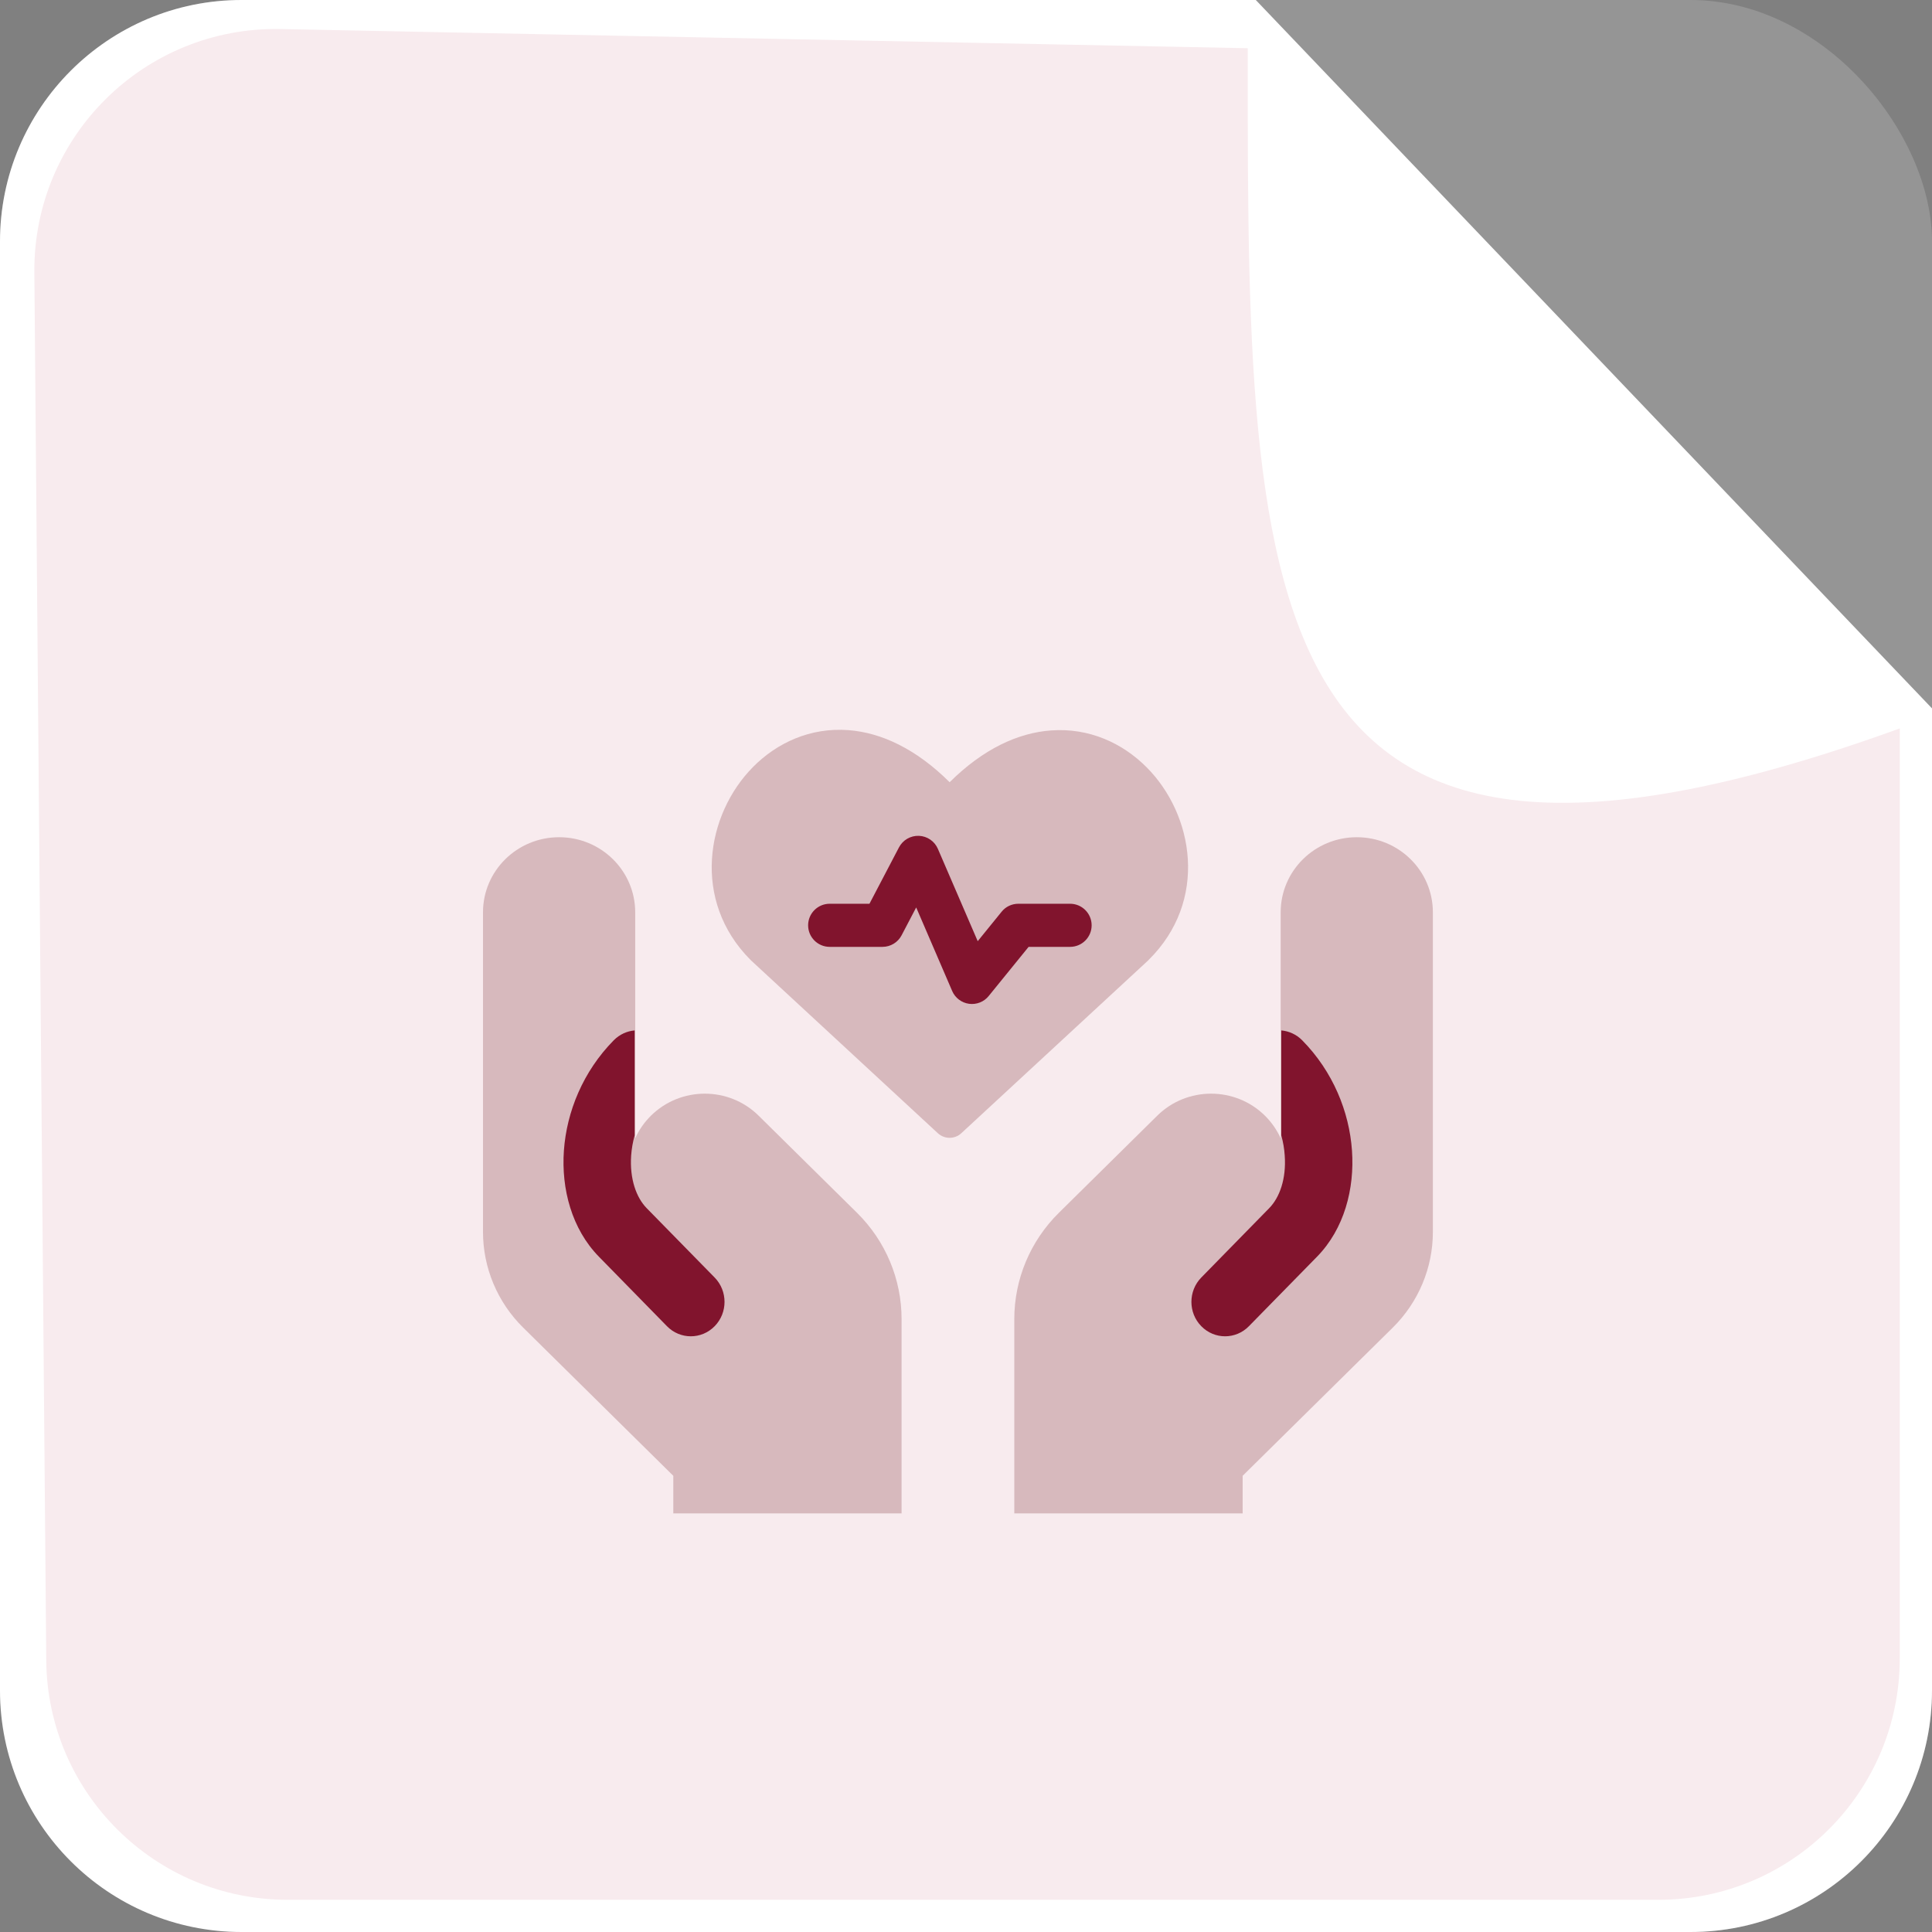 <?xml version="1.0" encoding="UTF-8"?>
<svg xmlns="http://www.w3.org/2000/svg" width="32" height="32" viewBox="0 0 32 32" fill="none">
  <rect x="0" y="0" width="32" height="32" fill="#808080" stroke="none"/>
  <rect opacity="0.24" width="32" height="32" rx="4" fill="#D9D9D9"></rect>
  <path fill-rule="evenodd" clip-rule="evenodd" d="M20.8 0H4C1.791 0 0 1.791 0 4V28C0 30.209 1.791 32 4 32H28C30.209 32 32 30.209 32 28V11.733L20.8 0Z" fill="white"></path>
  <path fill-rule="evenodd" clip-rule="evenodd" d="M20.733 0.8L4.648 0.481C2.394 0.437 0.549 2.261 0.569 4.515L0.766 27.501C0.785 29.697 2.57 31.467 4.766 31.467H27.466C29.676 31.467 31.466 29.676 31.466 27.467V12.044L20.733 0.8Z" fill="#F8EBEE"></path>
  <path d="M8 20.405V15.111C8 14.424 8.564 13.867 9.261 13.867C9.957 13.867 10.521 14.424 10.521 15.111V18.094V18.854C10.582 18.718 10.669 18.591 10.782 18.479C11.275 17.993 12.073 17.993 12.565 18.479L14.195 20.088C14.668 20.555 14.933 21.188 14.933 21.848V25.067H11.152V24.444L8.665 21.989C8.239 21.569 8 20.999 8 20.405Z" fill="#D7B9BD"></path>
  <path fill-rule="evenodd" clip-rule="evenodd" d="M10.512 17.067V18.039V18.805C10.481 18.916 10.462 19.028 10.454 19.138C10.427 19.527 10.54 19.836 10.71 20.01L11.837 21.16C12.055 21.383 12.055 21.744 11.837 21.966C11.619 22.189 11.265 22.189 11.047 21.966L9.921 20.816C9.469 20.355 9.295 19.69 9.34 19.056C9.386 18.414 9.656 17.747 10.166 17.23C10.263 17.132 10.386 17.078 10.512 17.067Z" fill="#81142D"></path>
  <path d="M23.733 20.405V15.111C23.733 14.424 23.169 13.867 22.473 13.867C21.776 13.867 21.212 14.424 21.212 15.111V18.094V18.854C21.151 18.718 21.064 18.591 20.951 18.479C20.459 17.993 19.66 17.993 19.168 18.479L17.538 20.088C17.065 20.555 16.8 21.188 16.8 21.848V25.067H20.582V24.444L23.069 21.989C23.494 21.569 23.733 20.999 23.733 20.405Z" fill="#D7B9BD"></path>
  <path fill-rule="evenodd" clip-rule="evenodd" d="M21.222 17.067V18.039V18.805C21.253 18.916 21.272 19.028 21.279 19.138C21.307 19.527 21.193 19.836 21.023 20.01L19.897 21.16C19.679 21.383 19.679 21.744 19.897 21.966C20.115 22.189 20.468 22.189 20.686 21.966L21.813 20.816C22.265 20.355 22.438 19.69 22.393 19.056C22.348 18.414 22.078 17.747 21.568 17.23C21.471 17.132 21.348 17.078 21.222 17.067Z" fill="#81142D"></path>
  <g clip-path="url(#clip0_728_791)">
    <path fill-rule="evenodd" clip-rule="evenodd" d="M14.049 12.093C14.601 12.134 15.177 12.407 15.729 12.956C16.281 12.408 16.858 12.137 17.412 12.098C18.039 12.053 18.592 12.307 18.991 12.708C19.777 13.496 20.016 14.922 19.025 15.899L19.019 15.906L15.922 18.77C15.813 18.871 15.644 18.871 15.534 18.77L12.438 15.906C12.435 15.903 12.432 15.9 12.43 15.898C11.453 14.917 11.692 13.491 12.474 12.702C12.872 12.301 13.423 12.047 14.049 12.093Z" fill="#D7B9BD"></path>
    <path fill-rule="evenodd" clip-rule="evenodd" d="M15.22 13.844C15.357 13.849 15.48 13.933 15.534 14.059L16.194 15.589L16.59 15.101C16.657 15.017 16.759 14.969 16.867 14.969H17.724C17.921 14.969 18.081 15.129 18.081 15.326C18.081 15.523 17.921 15.683 17.724 15.683H17.037L16.376 16.497C16.298 16.594 16.174 16.643 16.05 16.626C15.926 16.609 15.82 16.528 15.771 16.414L15.175 15.03L14.933 15.492C14.872 15.609 14.75 15.683 14.617 15.683H13.742C13.545 15.683 13.385 15.523 13.385 15.326C13.385 15.129 13.545 14.969 13.742 14.969H14.401L14.89 14.035C14.954 13.913 15.082 13.839 15.22 13.844Z" fill="#81142D"></path>
  </g>
  <path d="M20.667 0.133C20.667 10 20.4 16.267 32 11.867L20.667 0.133Z" fill="white"></path>
  <defs>
    <clipPath id="clip0_728_791">
      <rect width="8" height="8" fill="white" transform="translate(11.733 11.467)"></rect>
    </clipPath>
  </defs>
</svg>
